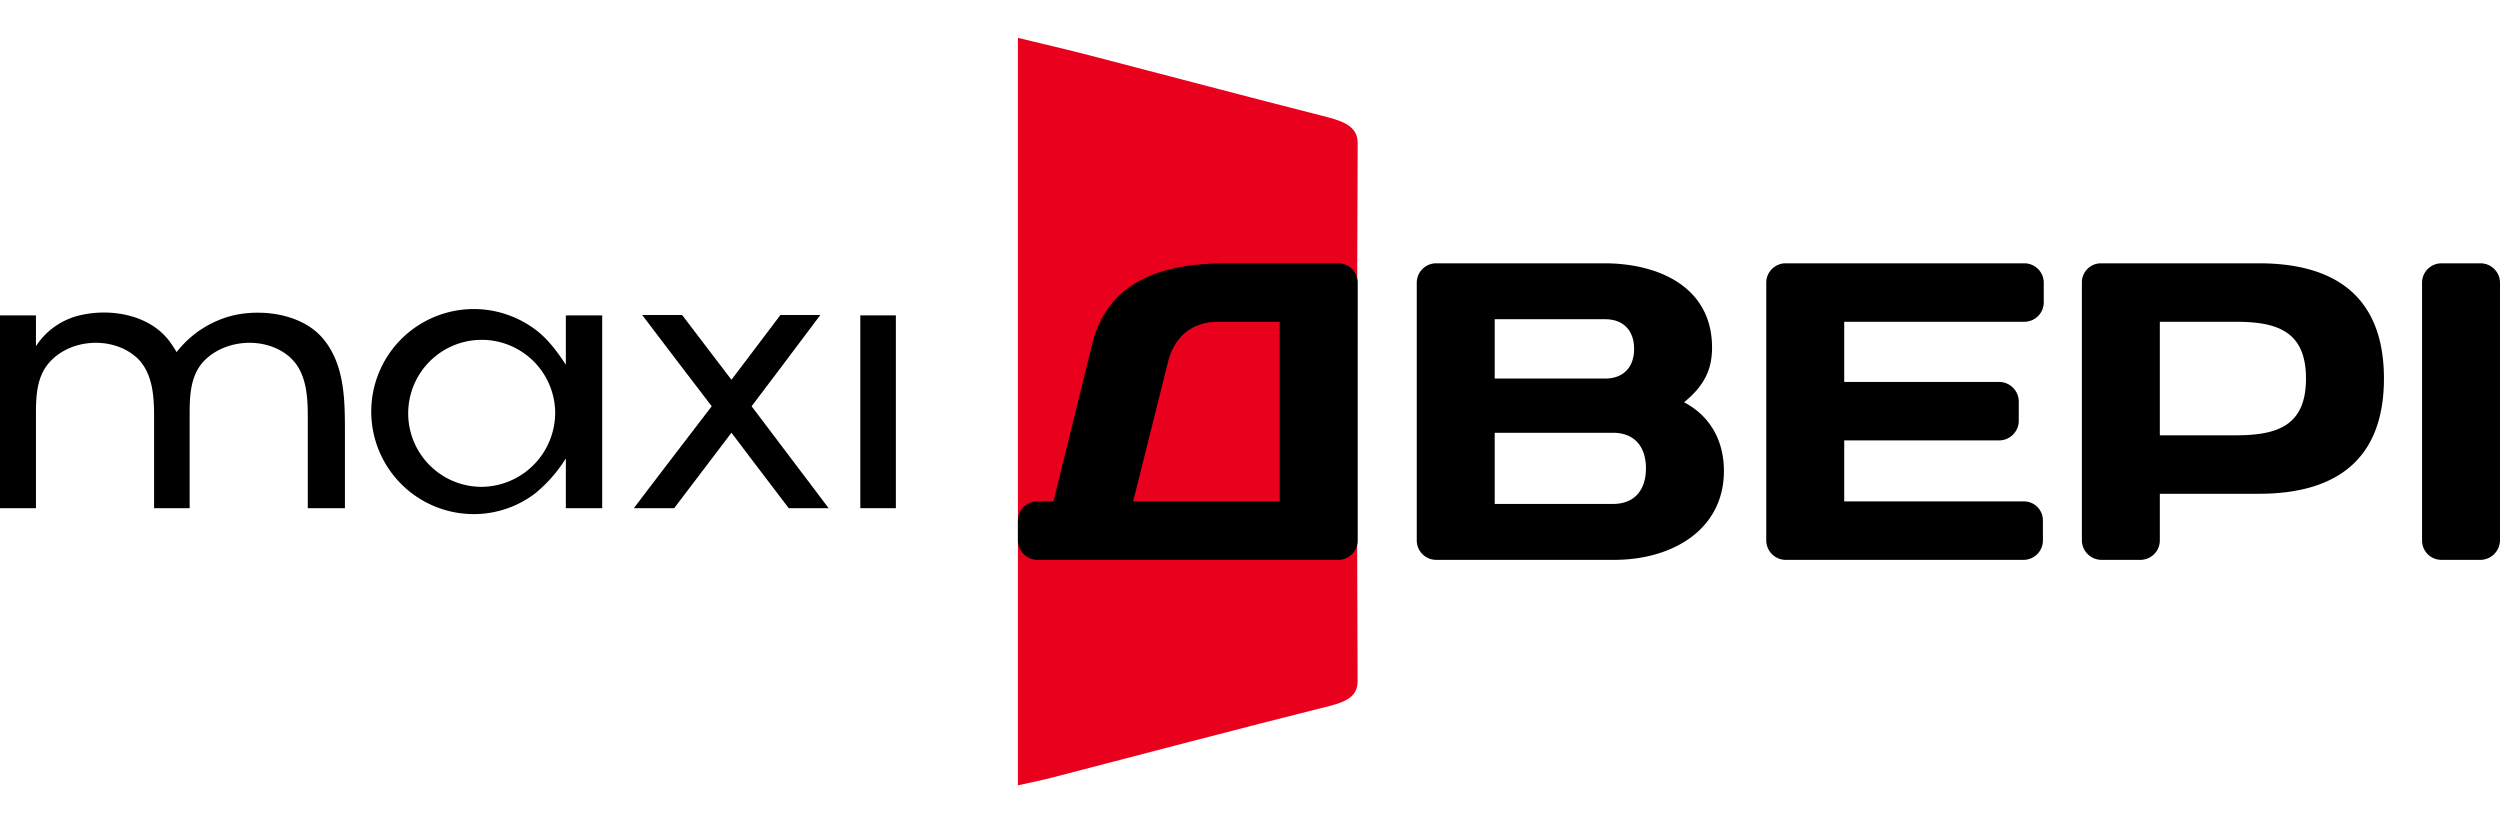 <svg width="164" height="54" xmlns="http://www.w3.org/2000/svg" viewBox="0 0 692.235 206.96"><defs><style>.cls-1{fill:#e8001c;}.cls-2{fill:#000;}</style></defs><g id="Слой_2" data-name="Слой 2"><g id="Шар_1" data-name="Шар 1"><path class="cls-1" d="M281.855,206.96V0c7.401,1.801,13.77,3.267,20.02,4.887,21.869,5.669,43.634,11.473,65.581,17.037,5.84,1.481,8.497,3.326,8.478,7.285q-.342,74.388-.022,148.777c.012,3.594-1.847,5.527-7.769,7.009-25.869,6.47-51.493,13.269-77.222,19.928C288.434,205.567,285.84,206.07,281.855,206.96Z"/><path class="cls-2" d="M95.506,109.77v20.457H85.223V104.845c0-5.14-.329-10.831-3.501-14.879a20.157,20.157,0,0,0-1.424-1.53c-6.673-5.906-18.27-5.143-24.177,1.424-3.61,4.154-3.61,10.064-3.61,14.766v25.6H42.666V104.845c0-5.14-.329-10.831-3.501-14.879a9.582,9.582,0,0,0-1.424-1.53c-6.673-5.906-18.27-5.143-24.067,1.424-3.72,4.154-3.72,10.064-3.72,14.766v25.6H0V76.839H9.955v8.535a19.879,19.879,0,0,1,12.583-8.644c8.422-1.858,18.705,0,24.177,7.002a29.245,29.245,0,0,1,2.187,3.282A28.337,28.337,0,0,1,65.091,76.73c8.425-1.749,19.256,0,24.724,7.002C95.616,91.061,95.506,101.016,95.506,109.77Z"/><path class="cls-2" d="M166.744,76.839v53.387H156.679v-13.784a39.182,39.182,0,0,1-8.422,9.626,27.962,27.962,0,0,1-17.066,5.8,28.389,28.389,0,1,1,15.642-52.077c4.267,2.738,7.111,6.567,9.845,10.721V76.839Zm-13.017,26.695a20.352,20.352,0,1,0-20.348,20.786A20.57,20.57,0,0,0,153.726,103.535Z"/><path class="cls-2" d="M186.674,130.227H175.515c1.42-1.968,21.552-28.225,21.552-28.225S182.078,82.421,177.811,76.73h11.05l13.675,17.942,13.565-17.942h11.05c-4.048,5.472-19.037,25.272-19.037,25.272l21.333,28.225H218.397c-5.468-7.111-15.861-20.895-15.861-20.895Z"/><rect class="cls-2" x="238.214" y="76.839" width="9.845" height="53.387"/><path class="cls-2" d="M302.383,84.946C306.84,66.645,322.911,62.423,339.568,62.423h30.97a5.358,5.358,0,0,1,5.396,5.278V139.259a5.358,5.358,0,0,1-5.396,5.278H287.25a5.457,5.457,0,0,1-5.396-5.396v-5.513a5.358,5.358,0,0,1,5.396-5.28h4.459Zm11.379,43.402h40.588V78.61h-17.127c-7.273,0-12.2,4.341-13.842,11.261Z"/><path class="cls-2" d="M392.293,67.819a5.382,5.382,0,0,1,5.397-5.396h46.57c14.663,0,29.796,6.334,29.796,23.344,0,5.864-1.994,10.44-7.743,15.131,7.743,4.106,11.028,11.261,11.028,19.004,0,16.306-14.312,24.635-30.383,24.635H397.69a5.382,5.382,0,0,1-5.397-5.396Zm21.584,10.088V94.331h30.618c4.808,0,7.976-2.933,7.976-8.213,0-5.278-3.168-8.211-7.976-8.211Zm0,31.439v19.706h32.728c6.101,0,9.151-3.987,9.151-9.853s-3.05-9.853-9.151-9.853Z"/><path class="cls-2" d="M565.904,67.819v5.396a5.382,5.382,0,0,1-5.396,5.396h-49.855V95.268h42.935a5.459,5.459,0,0,1,5.396,5.397v5.396a5.458,5.458,0,0,1-5.396,5.396h-42.935v16.892h49.738a5.256,5.256,0,0,1,5.278,5.28v5.513a5.38,5.38,0,0,1-5.396,5.396H494.464a5.408,5.408,0,0,1-5.396-5.513V67.701a5.358,5.358,0,0,1,5.396-5.278H560.508A5.382,5.382,0,0,1,565.904,67.819Z"/><path class="cls-2" d="M625.495,62.423c21.818,0,34.604,9.853,34.604,31.907,0,22.053-12.786,31.907-34.604,31.907H598.043v12.903a5.382,5.382,0,0,1-5.396,5.396H581.856a5.456,5.456,0,0,1-5.396-5.396V67.819a5.282,5.282,0,0,1,5.278-5.396ZM598.043,78.61v31.439h20.881c11.261,0,19.591-2.347,19.591-15.719,0-13.373-8.33-15.72-19.591-15.72Z"/><path class="cls-2" d="M670.652,67.819a5.38,5.38,0,0,1,5.396-5.396h10.674a5.408,5.408,0,0,1,5.513,5.396v71.322a5.483,5.483,0,0,1-5.513,5.396H676.048a5.357,5.357,0,0,1-5.396-5.278Z"/></g></g></svg>